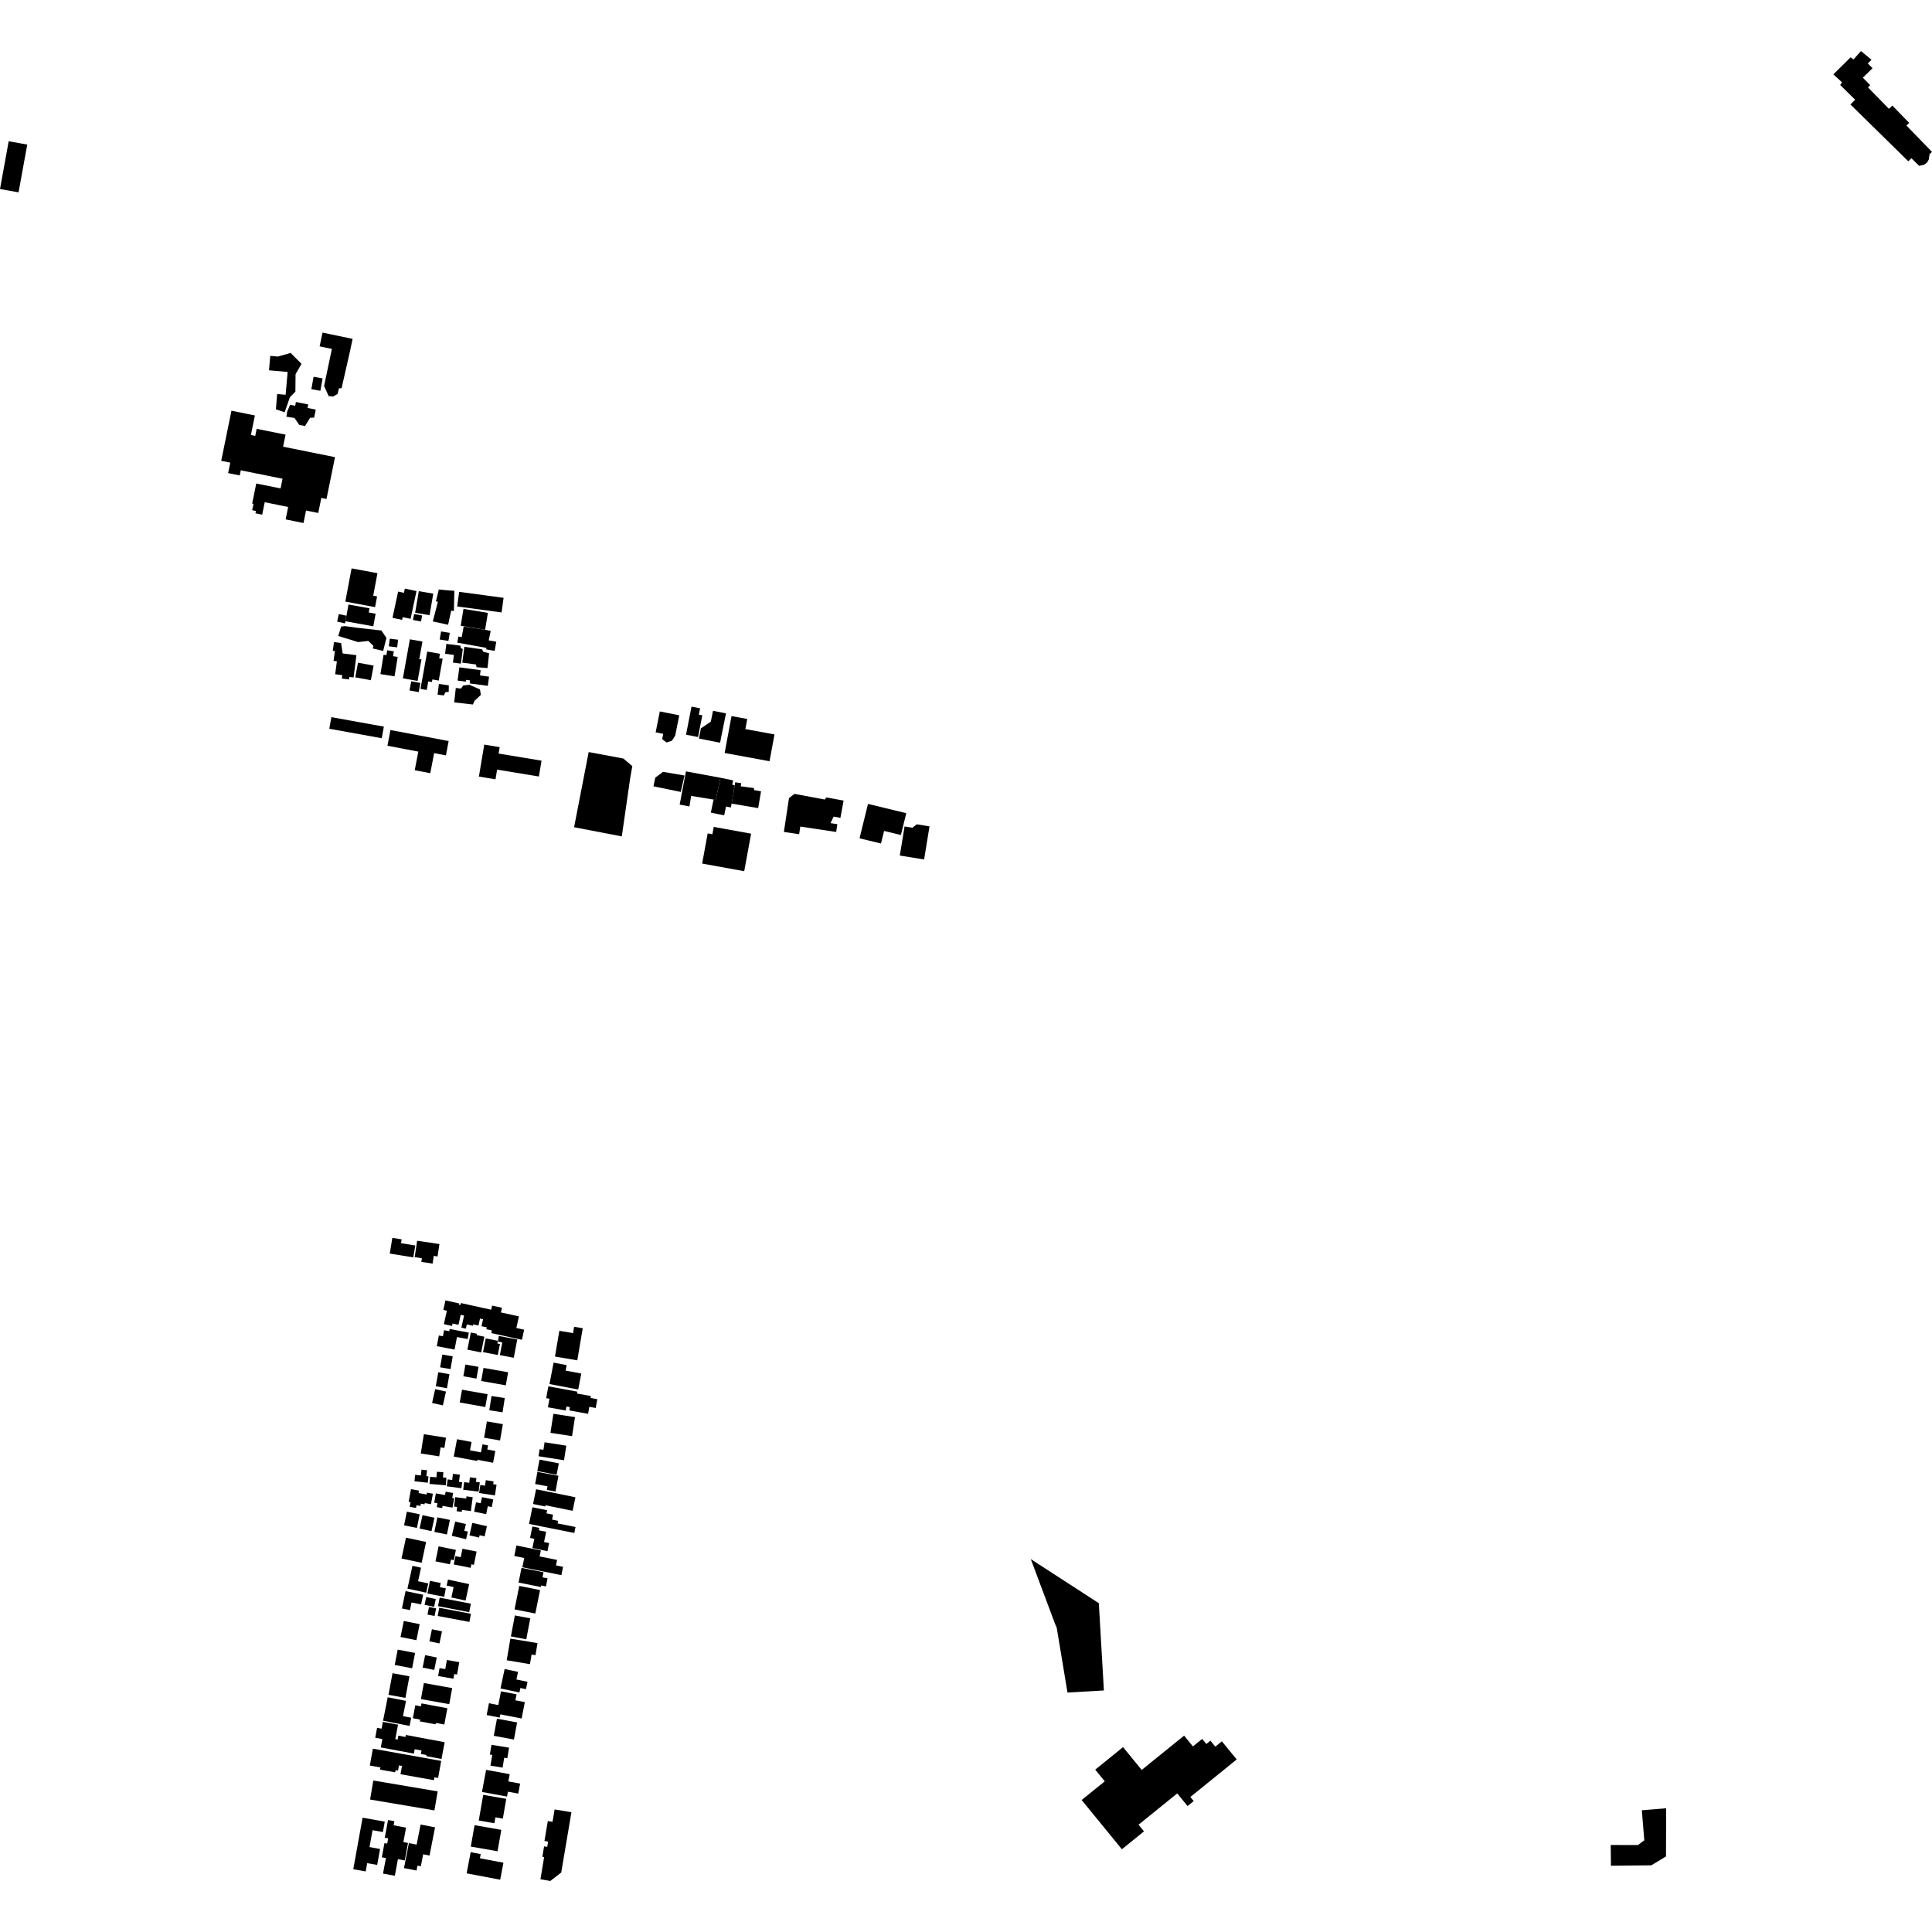 <?xml version="1.0" encoding="utf-8" standalone="no"?>
<!DOCTYPE svg PUBLIC "-//W3C//DTD SVG 1.1//EN"
  "http://www.w3.org/Graphics/SVG/1.1/DTD/svg11.dtd">
<!-- Created with matplotlib (https://matplotlib.org/) -->
<svg height="288pt" version="1.1" viewBox="0 0 288 288" width="288pt" xmlns="http://www.w3.org/2000/svg" xmlns:xlink="http://www.w3.org/1999/xlink">
 <defs>
  <style type="text/css">
*{stroke-linecap:butt;stroke-linejoin:round;}
  </style>
 </defs>
 <g id="figure_1">
  <g id="patch_1">
   <path d="M 0 288 
L 288 288 
L 288 0 
L 0 0 
z
" style="fill:none;opacity:0;"/>
  </g>
  <g id="axes_1">
   <g id="PatchCollection_1">
    <path clip-path="url(#p3708b54c55)" d="M 73.263 260.096 
L 75.885 260.522 
L 75.625 262.099 
L 75.161 262.025 
L 74.921 263.497 
L 73.116 263.202 
L 73.378 261.605 
L 73.024 261.548 
L 73.263 260.096 
"/>
    <path clip-path="url(#p3708b54c55)" d="M 61.1 95.301 
L 62.974 95.634 
L 62.498 98.29 
L 62.832 98.271 
L 62.251 101.507 
L 60.057 101.118 
L 61.1 95.301 
"/>
    <path clip-path="url(#p3708b54c55)" d="M 72.463 263.827 
L 75.981 264.474 
L 75.779 265.553 
L 77.534 265.877 
L 77.256 267.368 
L 75.715 267.084 
L 75.579 267.813 
L 71.849 267.125 
L 72.463 263.827 
"/>
    <path clip-path="url(#p3708b54c55)" d="M 72.033 267.557 
L 75.47 268.15 
L 74.956 271.098 
L 73.851 270.908 
L 73.698 271.787 
L 71.365 271.384 
L 72.033 267.557 
"/>
    <path clip-path="url(#p3708b54c55)" d="M 70.741 272.076 
L 74.731 272.773 
L 74.168 275.963 
L 70.179 275.268 
L 70.741 272.076 
"/>
    <path clip-path="url(#p3708b54c55)" d="M 70.163 276.104 
L 71.659 276.388 
L 71.539 277.008 
L 75.047 277.675 
L 74.562 280.206 
L 69.559 279.256 
L 70.163 276.104 
"/>
    <path clip-path="url(#p3708b54c55)" d="M 74.081 256.204 
L 77.085 256.758 
L 76.609 259.309 
L 73.606 258.755 
L 74.081 256.204 
"/>
    <path clip-path="url(#p3708b54c55)" d="M 72.889 253.901 
L 74.281 254.172 
L 74.681 252.122 
L 77.003 252.571 
L 76.829 253.461 
L 78.234 253.733 
L 77.759 256.17 
L 74.583 255.557 
L 74.489 256.038 
L 72.545 255.661 
L 72.889 253.901 
"/>
    <path clip-path="url(#p3708b54c55)" d="M 75.224 248.801 
L 77.222 249.221 
L 76.982 250.359 
L 78.636 250.706 
L 78.402 251.802 
L 77.571 251.629 
L 77.43 252.292 
L 74.608 251.7 
L 75.224 248.801 
"/>
    <path clip-path="url(#p3708b54c55)" d="M 76.082 244.264 
L 80.126 244.941 
L 79.821 246.735 
L 79.241 246.639 
L 78.998 248.073 
L 75.535 247.493 
L 76.082 244.264 
"/>
    <path clip-path="url(#p3708b54c55)" d="M 76.752 240.811 
L 79.048 241.245 
L 78.451 244.371 
L 76.156 243.937 
L 76.752 240.811 
"/>
    <path clip-path="url(#p3708b54c55)" d="M 77.405 236.41 
L 80.506 237.024 
L 79.803 240.524 
L 76.702 239.908 
L 77.405 236.41 
"/>
    <path clip-path="url(#p3708b54c55)" d="M 77.741 233.72 
L 81.02 234.37 
L 80.867 235.128 
L 81.626 235.28 
L 81.384 236.486 
L 80.665 236.343 
L 80.621 236.569 
L 77.303 235.911 
L 77.741 233.72 
"/>
    <path clip-path="url(#p3708b54c55)" d="M 76.981 230.389 
L 80.625 231.122 
L 80.444 232.017 
L 83.045 232.54 
L 82.88 233.355 
L 83.936 233.567 
L 83.684 234.804 
L 77.865 233.633 
L 78.148 232.245 
L 76.665 231.947 
L 76.981 230.389 
"/>
    <path clip-path="url(#p3708b54c55)" d="M 79.365 227.549 
L 80.392 227.757 
L 80.317 228.117 
L 81.416 228.343 
L 81.1 229.868 
L 81.856 230.022 
L 81.607 231.228 
L 79.362 230.767 
L 79.648 229.385 
L 79.013 229.256 
L 79.365 227.549 
"/>
    <path clip-path="url(#p3708b54c55)" d="M 79.363 224.685 
L 81.56 225.125 
L 81.466 225.59 
L 82.445 225.786 
L 82.296 226.525 
L 83.2 226.706 
L 83.122 227.095 
L 85.791 227.628 
L 85.611 228.518 
L 78.863 227.172 
L 79.363 224.685 
"/>
    <path clip-path="url(#p3708b54c55)" d="M 79.914 222 
L 85.776 223.197 
L 85.36 225.214 
L 81.315 224.388 
L 81.277 224.566 
L 79.461 224.197 
L 79.914 222 
"/>
    <path clip-path="url(#p3708b54c55)" d="M 80.111 219.415 
L 83.246 219.994 
L 82.807 222.34 
L 81.513 222.102 
L 81.614 221.563 
L 79.773 221.221 
L 80.111 219.415 
"/>
    <path clip-path="url(#p3708b54c55)" d="M 80.428 217.581 
L 83.307 218.138 
L 82.971 219.848 
L 80.093 219.29 
L 80.428 217.581 
"/>
    <path clip-path="url(#p3708b54c55)" d="M 80.442 216.028 
L 81.004 216.117 
L 81.181 214.999 
L 84.419 215.506 
L 84.075 217.676 
L 80.276 217.078 
L 80.442 216.028 
"/>
    <path clip-path="url(#p3708b54c55)" d="M 82.494 210.753 
L 85.714 211.246 
L 85.276 214.083 
L 82.055 213.591 
L 82.494 210.753 
"/>
    <path clip-path="url(#p3708b54c55)" d="M 81.741 206.663 
L 86.066 207.449 
L 86.013 207.73 
L 88.078 208.105 
L 88.025 208.387 
L 89.042 208.571 
L 88.8 209.885 
L 87.854 209.713 
L 87.662 210.758 
L 84.859 210.248 
L 84.949 209.759 
L 84.438 209.667 
L 84.328 210.263 
L 81.673 209.782 
L 81.908 208.508 
L 81.418 208.419 
L 81.741 206.663 
"/>
    <path clip-path="url(#p3708b54c55)" d="M 81.91 206.317 
L 82.524 203.125 
L 84.47 203.497 
L 84.312 204.308 
L 86.651 204.755 
L 86.192 207.134 
L 81.91 206.317 
"/>
    <path clip-path="url(#p3708b54c55)" d="M 83.381 198.38 
L 85.421 198.723 
L 85.582 197.78 
L 86.868 197.997 
L 86.056 202.781 
L 82.728 202.222 
L 83.381 198.38 
"/>
    <path clip-path="url(#p3708b54c55)" d="M 60.222 278.475 
L 60.953 274.749 
L 62.11 274.974 
L 62.697 271.981 
L 64.853 272.399 
L 64.028 276.6 
L 63.082 276.417 
L 62.731 278.203 
L 62.235 278.108 
L 62.091 278.837 
L 60.222 278.475 
"/>
    <path clip-path="url(#p3708b54c55)" d="M 55.649 265.419 
L 65.243 267.039 
L 64.761 269.872 
L 55.167 268.254 
L 55.649 265.419 
"/>
    <path clip-path="url(#p3708b54c55)" d="M 82.676 269.73 
L 82.363 271.581 
L 81.663 271.464 
L 81.161 274.431 
L 81.708 274.522 
L 81.574 275.313 
L 81.106 275.236 
L 80.848 276.789 
L 81.112 276.833 
L 80.562 280.145 
L 82.041 280.388 
L 83.662 279.134 
L 85.181 270.148 
L 82.676 269.73 
"/>
    <path clip-path="url(#p3708b54c55)" d="M 55.584 260.672 
L 65.767 262.495 
L 65.308 265.038 
L 64.759 264.941 
L 64.681 265.369 
L 59.701 264.479 
L 59.924 263.249 
L 59.473 263.168 
L 59.331 263.944 
L 58.964 263.88 
L 58.908 264.198 
L 56.65 263.794 
L 56.708 263.469 
L 55.13 263.185 
L 55.584 260.672 
"/>
    <path clip-path="url(#p3708b54c55)" d="M 57.076 256.673 
L 59.334 257.096 
L 58.927 259.243 
L 59.277 259.309 
L 59.387 258.731 
L 60.444 258.928 
L 60.503 258.627 
L 66.285 259.709 
L 65.812 262.209 
L 63.547 261.786 
L 63.579 261.619 
L 62.736 261.461 
L 62.833 260.942 
L 61.82 260.754 
L 61.696 261.408 
L 56.763 260.487 
L 56.998 259.241 
L 55.933 259.042 
L 56.212 257.563 
L 56.883 257.69 
L 57.076 256.673 
"/>
    <path clip-path="url(#p3708b54c55)" d="M 57.796 253.01 
L 60.524 253.547 
L 60.074 255.819 
L 61.298 256.06 
L 61.055 257.28 
L 57.102 256.504 
L 57.796 253.01 
"/>
    <path clip-path="url(#p3708b54c55)" d="M 61.908 254.203 
L 62.747 254.359 
L 62.83 253.924 
L 66.691 254.644 
L 66.233 257.072 
L 64.999 256.844 
L 64.913 257.04 
L 62.59 256.606 
L 62.639 256.338 
L 61.544 256.132 
L 61.908 254.203 
"/>
    <path clip-path="url(#p3708b54c55)" d="M 58.513 249.42 
L 61.035 249.887 
L 60.434 253.105 
L 57.912 252.641 
L 58.513 249.42 
"/>
    <path clip-path="url(#p3708b54c55)" d="M 63.183 250.886 
L 62.749 253.282 
L 66.971 254.038 
L 67.405 251.642 
L 63.183 250.886 
"/>
    <path clip-path="url(#p3708b54c55)" d="M 59.283 245.908 
L 61.877 246.403 
L 61.435 248.687 
L 58.842 248.195 
L 59.283 245.908 
"/>
    <path clip-path="url(#p3708b54c55)" d="M 63.375 246.735 
L 63 248.59 
L 64.736 248.936 
L 65.109 247.081 
L 63.375 246.735 
"/>
    <path clip-path="url(#p3708b54c55)" d="M 66.616 247.453 
L 66.376 248.811 
L 65.52 248.662 
L 65.312 249.844 
L 67.594 250.243 
L 67.718 249.547 
L 68.137 249.619 
L 68.463 247.776 
L 66.616 247.453 
"/>
    <path clip-path="url(#p3708b54c55)" d="M 64.386 242.87 
L 65.888 243.179 
L 65.513 244.979 
L 64.011 244.67 
L 64.386 242.87 
"/>
    <path clip-path="url(#p3708b54c55)" d="M 60.193 241.636 
L 62.56 242.113 
L 62.073 244.502 
L 59.706 244.025 
L 60.193 241.636 
"/>
    <path clip-path="url(#p3708b54c55)" d="M 60.457 237.185 
L 63.077 237.725 
L 62.776 239.171 
L 61.347 238.874 
L 61.109 240.019 
L 59.916 239.773 
L 60.457 237.185 
"/>
    <path clip-path="url(#p3708b54c55)" d="M 63.545 238.069 
L 63.294 239.224 
L 64.708 239.53 
L 64.961 238.374 
L 63.545 238.069 
"/>
    <path clip-path="url(#p3708b54c55)" d="M 63.952 239.549 
L 65.013 239.759 
L 64.784 240.895 
L 63.724 240.685 
L 63.952 239.549 
"/>
    <path clip-path="url(#p3708b54c55)" d="M 65.54 238.159 
L 65.294 239.425 
L 69.943 240.325 
L 70.192 239.06 
L 65.54 238.159 
"/>
    <path clip-path="url(#p3708b54c55)" d="M 65.478 239.671 
L 70.202 240.562 
L 69.97 241.779 
L 65.246 240.888 
L 65.478 239.671 
"/>
    <path clip-path="url(#p3708b54c55)" d="M 61.48 233.416 
L 62.763 233.692 
L 62.323 235.709 
L 63.838 236.037 
L 63.535 237.42 
L 60.739 236.815 
L 61.48 233.416 
"/>
    <path clip-path="url(#p3708b54c55)" d="M 64.088 235.662 
L 65.697 235.976 
L 65.572 236.6 
L 66.462 236.775 
L 66.214 238.032 
L 63.716 237.543 
L 64.088 235.662 
"/>
    <path clip-path="url(#p3708b54c55)" d="M 66.775 235.465 
L 66.581 236.359 
L 67.62 236.583 
L 67.284 238.134 
L 69.402 238.59 
L 69.935 236.142 
L 66.775 235.465 
"/>
    <path clip-path="url(#p3708b54c55)" d="M 58.677 272.098 
L 60.533 272.44 
L 60.131 274.6 
L 60.82 274.729 
L 60.336 277.334 
L 59.317 277.145 
L 58.857 279.617 
L 57.095 279.291 
L 57.527 276.976 
L 56.917 276.864 
L 57.309 274.75 
L 57.719 274.825 
L 57.866 274.034 
L 57.357 273.941 
L 57.847 271.307 
L 58.792 271.481 
L 58.677 272.098 
"/>
    <path clip-path="url(#p3708b54c55)" d="M 52.662 278.641 
L 54.515 278.974 
L 54.739 277.735 
L 56.224 278 
L 56.655 275.623 
L 55.082 275.339 
L 55.536 272.824 
L 57.077 273.099 
L 57.356 271.551 
L 54.051 270.959 
L 52.662 278.641 
"/>
    <path clip-path="url(#p3708b54c55)" d="M 60.518 229.22 
L 63.519 229.855 
L 62.856 232.963 
L 59.854 232.328 
L 60.518 229.22 
"/>
    <path clip-path="url(#p3708b54c55)" d="M 65.378 230.516 
L 67.96 231.041 
L 67.645 232.575 
L 67.222 232.487 
L 67.078 233.188 
L 64.917 232.75 
L 65.378 230.516 
"/>
    <path clip-path="url(#p3708b54c55)" d="M 67.643 233.215 
L 67.893 231.971 
L 68.683 232.127 
L 68.937 230.868 
L 71.044 231.287 
L 70.646 233.264 
L 70.266 233.187 
L 70.16 233.717 
L 67.643 233.215 
"/>
    <path clip-path="url(#p3708b54c55)" d="M 62.563 225.73 
L 62.148 227.767 
L 60.236 227.382 
L 60.651 225.345 
L 62.563 225.73 
"/>
    <path clip-path="url(#p3708b54c55)" d="M 62.983 225.864 
L 62.545 227.859 
L 64.322 228.246 
L 64.763 226.251 
L 62.983 225.864 
"/>
    <path clip-path="url(#p3708b54c55)" d="M 65.196 226.189 
L 64.749 228.358 
L 66.622 228.742 
L 67.07 226.571 
L 65.196 226.189 
"/>
    <path clip-path="url(#p3708b54c55)" d="M 67.854 226.815 
L 67.347 228.942 
L 69.474 229.444 
L 69.744 228.31 
L 69.216 228.184 
L 69.452 227.19 
L 67.854 226.815 
"/>
    <path clip-path="url(#p3708b54c55)" d="M 70.407 227.018 
L 69.982 228.875 
L 71.415 229.2 
L 71.493 228.853 
L 72.241 229.02 
L 72.585 227.51 
L 70.407 227.018 
"/>
    <path clip-path="url(#p3708b54c55)" d="M 73.534 223.519 
L 73.301 224.655 
L 72.713 224.536 
L 72.473 225.711 
L 70.675 225.347 
L 70.963 223.949 
L 71.66 224.089 
L 71.846 223.177 
L 73.534 223.519 
"/>
    <path clip-path="url(#p3708b54c55)" d="M 70.465 223.183 
L 70.192 225.251 
L 68.873 225.078 
L 68.835 225.375 
L 68.064 225.273 
L 68.147 224.643 
L 67.679 224.582 
L 67.864 223.177 
L 69.494 223.39 
L 69.537 223.061 
L 70.465 223.183 
"/>
    <path clip-path="url(#p3708b54c55)" d="M 64.971 222.618 
L 66.345 222.858 
L 66.43 222.366 
L 67.54 222.558 
L 67.413 223.285 
L 67.7 223.335 
L 67.453 224.74 
L 65.972 224.484 
L 65.915 224.807 
L 65.109 224.666 
L 65.211 224.086 
L 64.73 224.002 
L 64.971 222.618 
"/>
    <path clip-path="url(#p3708b54c55)" d="M 61.264 221.984 
L 62.465 222.203 
L 62.397 222.562 
L 63.603 222.783 
L 63.654 222.507 
L 64.534 222.668 
L 64.244 224.228 
L 63.329 224.06 
L 63.295 224.245 
L 62.745 224.143 
L 62.679 224.49 
L 62.089 224.382 
L 62.013 224.789 
L 61.074 224.617 
L 61.203 223.92 
L 60.914 223.869 
L 61.264 221.984 
"/>
    <path clip-path="url(#p3708b54c55)" d="M 72.423 220.647 
L 73.58 220.824 
L 73.515 221.245 
L 74.021 221.323 
L 73.774 222.92 
L 71.419 222.561 
L 71.605 221.362 
L 72.297 221.468 
L 72.423 220.647 
"/>
    <path clip-path="url(#p3708b54c55)" d="M 70.049 220.225 
L 71.019 220.346 
L 70.95 220.897 
L 71.522 220.97 
L 71.348 222.355 
L 69.05 222.073 
L 69.192 220.94 
L 69.948 221.035 
L 70.049 220.225 
"/>
    <path clip-path="url(#p3708b54c55)" d="M 67.523 219.697 
L 68.558 219.833 
L 68.418 220.893 
L 68.897 220.956 
L 68.779 221.848 
L 66.597 221.561 
L 66.734 220.529 
L 67.402 220.617 
L 67.523 219.697 
"/>
    <path clip-path="url(#p3708b54c55)" d="M 65.128 219.389 
L 66.093 219.466 
L 66.03 220.239 
L 66.55 220.281 
L 66.461 221.405 
L 64.029 221.211 
L 64.115 220.145 
L 65.06 220.22 
L 65.128 219.389 
"/>
    <path clip-path="url(#p3708b54c55)" d="M 63.658 219.167 
L 63.559 220.05 
L 63.874 220.084 
L 63.768 221.03 
L 61.783 220.812 
L 61.89 219.852 
L 62.734 219.944 
L 62.83 219.077 
L 63.658 219.167 
"/>
    <path clip-path="url(#p3708b54c55)" d="M 66.485 214.314 
L 66.242 215.845 
L 65.68 215.756 
L 65.468 217.098 
L 62.728 216.667 
L 63.185 213.794 
L 66.485 214.314 
"/>
    <path clip-path="url(#p3708b54c55)" d="M 68.128 214.544 
L 70.297 214.953 
L 70.061 216.197 
L 71.694 216.504 
L 71.921 215.307 
L 72.756 215.463 
L 72.639 216.071 
L 73.835 216.298 
L 73.502 218.049 
L 71.171 217.61 
L 71.138 217.788 
L 67.638 217.13 
L 68.128 214.544 
"/>
    <path clip-path="url(#p3708b54c55)" d="M 64.869 207.078 
L 66.482 207.434 
L 66.021 209.495 
L 64.411 209.139 
L 64.869 207.078 
"/>
    <path clip-path="url(#p3708b54c55)" d="M 65.334 204.558 
L 64.962 206.645 
L 66.628 206.939 
L 66.998 204.85 
L 65.334 204.558 
"/>
    <path clip-path="url(#p3708b54c55)" d="M 65.936 201.923 
L 65.607 203.823 
L 67.159 204.089 
L 67.488 202.189 
L 65.936 201.923 
"/>
    <path clip-path="url(#p3708b54c55)" d="M 69.377 203.413 
L 71.33 203.752 
L 71.025 205.5 
L 69.072 205.161 
L 69.377 203.413 
"/>
    <path clip-path="url(#p3708b54c55)" d="M 72.077 203.913 
L 75.747 204.56 
L 75.399 206.509 
L 71.73 205.861 
L 72.077 203.913 
"/>
    <path clip-path="url(#p3708b54c55)" d="M 68.873 207.161 
L 72.683 207.835 
L 72.342 209.742 
L 68.53 209.065 
L 68.873 207.161 
"/>
    <path clip-path="url(#p3708b54c55)" d="M 73.269 208.101 
L 75.247 208.407 
L 74.916 210.531 
L 72.938 210.225 
L 73.269 208.101 
"/>
    <path clip-path="url(#p3708b54c55)" d="M 65.418 199.08 
L 66.027 199.197 
L 66.201 198.291 
L 66.968 198.439 
L 67.03 198.107 
L 69.891 198.654 
L 69.705 199.614 
L 68.121 199.313 
L 67.761 201.176 
L 65.112 200.671 
L 65.418 199.08 
"/>
    <path clip-path="url(#p3708b54c55)" d="M 70.187 198.635 
L 71.074 198.812 
L 71.099 199.04 
L 72.202 199.261 
L 71.728 201.603 
L 69.67 201.191 
L 70.187 198.635 
"/>
    <path clip-path="url(#p3708b54c55)" d="M 72.405 199.517 
L 74.217 199.871 
L 74.139 200.271 
L 74.527 200.346 
L 74.204 201.989 
L 72.004 201.563 
L 72.405 199.517 
"/>
    <path clip-path="url(#p3708b54c55)" d="M 74.37 199.153 
L 77.106 199.672 
L 76.584 202.401 
L 74.513 202.008 
L 74.876 200.114 
L 74.209 199.987 
L 74.37 199.153 
"/>
    <path clip-path="url(#p3708b54c55)" d="M 66.401 193.851 
L 68.44 194.297 
L 68.399 194.484 
L 68.628 194.534 
L 68.692 194.244 
L 73.223 195.238 
L 73.359 194.625 
L 74.825 194.945 
L 74.67 195.641 
L 77.354 196.231 
L 76.972 197.963 
L 78.134 198.216 
L 77.8 199.722 
L 73.232 198.722 
L 73.321 198.319 
L 72.502 198.142 
L 72.563 197.871 
L 71.773 197.698 
L 72.003 196.656 
L 71.555 196.558 
L 71.323 197.599 
L 70.54 197.428 
L 70.495 197.628 
L 69.587 197.427 
L 69.446 198.06 
L 68.777 197.911 
L 69.177 196.103 
L 68.677 195.992 
L 68.347 197.486 
L 67.466 197.294 
L 67.384 197.658 
L 66.167 197.391 
L 66.613 195.384 
L 66.087 195.269 
L 66.401 193.851 
"/>
    <path clip-path="url(#p3708b54c55)" d="M 72.582 211.891 
L 74.961 212.295 
L 74.542 214.725 
L 72.164 214.32 
L 72.582 211.891 
"/>
    <path clip-path="url(#p3708b54c55)" d="M 63.687 97.124 
L 62.68 102.691 
L 63.613 102.856 
L 63.844 101.573 
L 64.387 101.671 
L 64.458 101.282 
L 65.4 101.452 
L 65.988 98.2 
L 65.467 98.107 
L 65.584 97.464 
L 63.687 97.124 
"/>
    <path clip-path="url(#p3708b54c55)" d="M 57.599 97.668 
L 57.181 97.6 
L 56.711 100.484 
L 58.811 100.824 
L 59.283 97.927 
L 58.589 97.816 
L 58.706 97.091 
L 57.718 96.932 
L 57.599 97.668 
"/>
    <path clip-path="url(#p3708b54c55)" d="M 53.366 98.787 
L 52.958 100.966 
L 55.285 101.4 
L 55.696 99.219 
L 53.366 98.787 
"/>
    <path clip-path="url(#p3708b54c55)" d="M 66.538 95.98 
L 66.346 97.458 
L 67.662 97.628 
L 67.513 98.772 
L 68.703 98.926 
L 68.985 96.763 
L 68.681 96.596 
L 68.634 96.252 
L 66.538 95.98 
"/>
    <path clip-path="url(#p3708b54c55)" d="M 69.221 96.417 
L 68.911 98.786 
L 70.936 99.047 
L 71.049 99.456 
L 72.672 99.588 
L 72.909 97.391 
L 72.019 97.141 
L 71.864 96.799 
L 69.221 96.417 
"/>
    <path clip-path="url(#p3708b54c55)" d="M 67.947 102.556 
L 67.705 104.707 
L 70.494 105.018 
L 70.739 104.467 
L 71.681 103.582 
L 71.547 102.762 
L 69.961 102.079 
L 69.059 102.189 
L 68.714 102.642 
L 67.947 102.556 
"/>
    <path clip-path="url(#p3708b54c55)" d="M 68.479 99.477 
L 68.209 101.451 
L 69.446 101.617 
L 69.482 101.343 
L 70.075 101.424 
L 70.015 101.874 
L 72.717 102.241 
L 72.904 100.87 
L 71.544 100.685 
L 71.65 99.906 
L 68.479 99.477 
"/>
    <path clip-path="url(#p3708b54c55)" d="M 65.424 101.953 
L 65.231 103.554 
L 66.169 103.667 
L 66.39 103.191 
L 66.89 103.135 
L 66.904 102.161 
L 65.424 101.953 
"/>
    <path clip-path="url(#p3708b54c55)" d="M 58.102 95.207 
L 57.96 96.344 
L 59.205 96.498 
L 59.346 95.361 
L 58.102 95.207 
"/>
    <path clip-path="url(#p3708b54c55)" d="M 69.116 93.394 
L 68.828 94.976 
L 68.328 94.885 
L 68.164 95.799 
L 72.513 96.582 
L 72.473 96.801 
L 73.735 97.027 
L 73.982 95.663 
L 72.851 95.46 
L 73.15 94.053 
L 72.313 93.876 
L 69.116 93.394 
"/>
    <path clip-path="url(#p3708b54c55)" d="M 37.59 75.065 
L 37.788 75.105 
L 37.593 76.056 
L 38.153 76.171 
L 38.082 76.518 
L 39.084 76.72 
L 39.462 74.866 
L 42.957 75.572 
L 42.58 77.427 
L 45.242 77.964 
L 45.622 76.103 
L 47.441 76.47 
L 47.899 74.222 
L 48.671 74.376 
L 49.939 68.149 
L 42.201 66.586 
L 42.567 64.793 
L 38.263 63.924 
L 38.05 64.975 
L 37.402 64.843 
L 37.995 61.93 
L 34.501 61.225 
L 32.978 68.692 
L 34.326 68.963 
L 34.008 70.523 
L 35.739 70.873 
L 35.893 70.108 
L 42.118 71.365 
L 41.825 72.806 
L 38.199 72.075 
L 37.59 75.065 
"/>
    <path clip-path="url(#p3708b54c55)" d="M 48.079 49.58 
L 47.646 51.633 
L 49.474 52.012 
L 48.31 57.543 
L 49.003 59.058 
L 49.68 59.101 
L 50.328 58.719 
L 50.519 57.893 
L 50.921 57.864 
L 52.176 52.35 
L 52.563 50.517 
L 48.079 49.58 
"/>
    <path clip-path="url(#p3708b54c55)" d="M 46.746 56.165 
L 46.411 58.013 
L 47.755 58.255 
L 48.091 56.408 
L 46.746 56.165 
"/>
    <path clip-path="url(#p3708b54c55)" d="M 42.811 61.342 
L 42.694 62.124 
L 43.899 62.304 
L 44.611 63.344 
L 45.465 63.509 
L 46.229 62.279 
L 46.831 62.249 
L 47.069 61.058 
L 45.846 60.814 
L 45.951 60.291 
L 44.113 59.927 
L 44.002 60.489 
L 43.253 60.339 
L 42.811 61.342 
"/>
    <path clip-path="url(#p3708b54c55)" d="M 40.288 53.052 
L 40.098 55.2 
L 42.878 55.445 
L 42.577 58.847 
L 41.313 58.737 
L 41.129 61.011 
L 42.429 61.462 
L 43.215 59.217 
L 44.034 58.386 
L 44.057 55.792 
L 44.941 54.235 
L 43.321 52.608 
L 41.422 53.152 
L 40.288 53.052 
"/>
    <path clip-path="url(#p3708b54c55)" d="M 167.412 260.44 
L 163.264 263.799 
L 164.685 265.538 
L 161.24 268.326 
L 167.237 275.667 
L 170.532 272.999 
L 169.722 272.008 
L 175.49 267.339 
L 177.029 269.224 
L 177.944 268.482 
L 177.446 267.873 
L 184.354 262.278 
L 182.143 259.578 
L 181.163 260.371 
L 180.434 259.479 
L 179.827 259.972 
L 179.209 259.218 
L 177.827 260.335 
L 176.512 258.727 
L 170.191 263.84 
L 167.412 260.44 
"/>
    <path clip-path="url(#p3708b54c55)" d="M 58.206 108.822 
L 57.756 111.168 
L 62.357 112.041 
L 61.825 114.816 
L 64.142 115.256 
L 64.714 112.268 
L 66.472 112.603 
L 66.881 110.467 
L 58.206 108.822 
"/>
    <path clip-path="url(#p3708b54c55)" d="M 49.398 106.906 
L 49.084 108.635 
L 56.909 110.044 
L 57.223 108.315 
L 49.398 106.906 
"/>
    <path clip-path="url(#p3708b54c55)" d="M 109.044 106.746 
L 108.023 112.247 
L 114.712 113.475 
L 115.453 109.481 
L 111.11 108.682 
L 111.39 107.177 
L 109.044 106.746 
"/>
    <path clip-path="url(#p3708b54c55)" d="M 104.488 108.568 
L 104.183 110.088 
L 107.34 110.717 
L 108.221 106.344 
L 106.285 105.959 
L 105.958 107.583 
L 104.488 108.568 
"/>
    <path clip-path="url(#p3708b54c55)" d="M 103.082 105.337 
L 102.265 109.521 
L 104.057 109.868 
L 104.692 106.627 
L 104.177 106.527 
L 104.361 105.585 
L 103.082 105.337 
"/>
    <path clip-path="url(#p3708b54c55)" d="M 98.358 106.056 
L 97.737 109.171 
L 98.866 109.394 
L 98.712 110.176 
L 99.339 110.674 
L 100.155 110.431 
L 100.653 109.651 
L 101.255 106.626 
L 98.358 106.056 
"/>
    <path clip-path="url(#p3708b54c55)" d="M 87.754 112.107 
L 85.579 123.314 
L 92.691 124.68 
L 93.94 116.002 
L 94.259 114.203 
L 92.921 113.072 
L 87.754 112.107 
"/>
    <path clip-path="url(#p3708b54c55)" d="M 98.84 115.058 
L 97.681 115.923 
L 97.412 117.215 
L 101.482 118.053 
L 102.039 115.605 
L 98.84 115.058 
"/>
    <path clip-path="url(#p3708b54c55)" d="M 102.257 114.989 
L 101.317 119.941 
L 102.772 120.215 
L 103.032 118.645 
L 106.369 119.193 
L 106.692 119.262 
L 107.387 115.937 
L 102.257 114.989 
"/>
    <path clip-path="url(#p3708b54c55)" d="M 107.387 115.937 
L 106.692 119.262 
L 106.369 119.193 
L 105.964 121.133 
L 107.949 121.544 
L 108.223 120.228 
L 108.95 120.369 
L 109.063 119.794 
L 109.532 117.061 
L 109.153 116.975 
L 109.288 116.331 
L 107.387 115.937 
"/>
    <path clip-path="url(#p3708b54c55)" d="M 113.449 117.958 
L 112.423 117.783 
L 112.38 117.474 
L 110.421 117.214 
L 110.485 116.738 
L 109.592 116.618 
L 109.532 117.061 
L 109.063 119.794 
L 113.017 120.465 
L 113.449 117.958 
"/>
    <path clip-path="url(#p3708b54c55)" d="M 125.754 119.34 
L 123.183 118.871 
L 122.953 119.185 
L 118.426 118.34 
L 117.615 118.969 
L 116.85 124.014 
L 119.126 124.356 
L 119.299 123.216 
L 124.645 124.02 
L 124.821 122.856 
L 123.809 122.702 
L 124.266 121.728 
L 125.28 121.915 
L 125.754 119.34 
"/>
    <path clip-path="url(#p3708b54c55)" d="M 129.391 119.835 
L 128.129 124.965 
L 131.329 125.743 
L 131.789 123.866 
L 134.296 124.475 
L 135.096 121.222 
L 129.391 119.835 
"/>
    <path clip-path="url(#p3708b54c55)" d="M 134.842 123.2 
L 134.134 127.535 
L 137.756 128.12 
L 138.56 123.185 
L 136.662 122.878 
L 136.006 123.389 
L 134.842 123.2 
"/>
    <path clip-path="url(#p3708b54c55)" d="M 72.187 110.995 
L 71.39 115.763 
L 73.863 116.171 
L 74.104 114.726 
L 80.331 115.754 
L 80.726 113.391 
L 74.326 112.334 
L 74.486 111.374 
L 72.187 110.995 
"/>
    <path clip-path="url(#p3708b54c55)" d="M 106.395 123.264 
L 106.196 124.358 
L 105.494 124.232 
L 104.668 128.731 
L 110.939 129.869 
L 111.966 124.275 
L 106.395 123.264 
"/>
    <path clip-path="url(#p3708b54c55)" d="M 1.295 21.055 
L 0 28.177 
L 2.767 28.674 
L 4.062 21.554 
L 1.295 21.055 
"/>
    <path clip-path="url(#p3708b54c55)" d="M 62.183 184.955 
L 65.507 185.45 
L 65.227 187.299 
L 64.66 187.215 
L 64.487 188.362 
L 62.808 188.112 
L 62.89 187.563 
L 61.814 187.401 
L 62.183 184.955 
"/>
    <path clip-path="url(#p3708b54c55)" d="M 58.485 184.524 
L 59.874 184.749 
L 59.779 185.32 
L 61.904 185.664 
L 61.614 187.436 
L 58.103 186.868 
L 58.485 184.524 
"/>
    <path clip-path="url(#p3708b54c55)" d="M 153.658 232.412 
L 163.801 238.988 
L 164.556 251.993 
L 159.129 252.307 
L 157.525 242.646 
L 157.269 242.05 
L 153.658 232.412 
"/>
    <path clip-path="url(#p3708b54c55)" d="M 61.302 101.554 
L 61.046 102.923 
L 62.411 103.176 
L 62.667 101.807 
L 61.302 101.554 
"/>
    <path clip-path="url(#p3708b54c55)" d="M 68.447 88.225 
L 68.15 90.403 
L 74.771 91.296 
L 75.068 89.117 
L 68.447 88.225 
"/>
    <path clip-path="url(#p3708b54c55)" d="M 65.414 87.868 
L 64.984 89.642 
L 65.278 89.712 
L 64.518 92.638 
L 66.8 93.131 
L 67.26 91.035 
L 67.664 91.068 
L 67.729 88.074 
L 66.416 87.972 
L 65.414 87.868 
"/>
    <path clip-path="url(#p3708b54c55)" d="M 62.432 88.128 
L 61.883 91.341 
L 64.034 91.707 
L 64.585 88.493 
L 62.432 88.128 
"/>
    <path clip-path="url(#p3708b54c55)" d="M 61.731 91.527 
L 61.563 92.421 
L 62.76 92.643 
L 62.928 91.749 
L 61.731 91.527 
"/>
    <path clip-path="url(#p3708b54c55)" d="M 59.347 88.187 
L 58.508 92.098 
L 59.943 92.401 
L 60.028 91.997 
L 61.203 92.245 
L 62.088 88.11 
L 60.352 87.742 
L 60.216 88.373 
L 59.347 88.187 
"/>
    <path clip-path="url(#p3708b54c55)" d="M 52.409 84.727 
L 51.478 89.677 
L 55.91 90.503 
L 56.211 88.904 
L 55.636 88.798 
L 56.266 85.445 
L 52.409 84.727 
"/>
    <path clip-path="url(#p3708b54c55)" d="M 50.503 91.54 
L 50.263 92.663 
L 51.423 92.925 
L 51.494 92.613 
L 51.618 91.778 
L 50.503 91.54 
"/>
    <path clip-path="url(#p3708b54c55)" d="M 51.95 90.115 
L 51.494 92.613 
L 55.649 93.363 
L 55.992 91.487 
L 54.969 91.302 
L 55.082 90.681 
L 51.95 90.115 
"/>
    <path clip-path="url(#p3708b54c55)" d="M 50.852 93.398 
L 50.424 94.804 
L 53.384 95.713 
L 54.906 95.543 
L 55.665 96.283 
L 55.572 96.668 
L 57.119 97.035 
L 57.605 95.094 
L 56.857 93.988 
L 53.13 93.567 
L 51.431 93.335 
L 50.852 93.398 
"/>
    <path clip-path="url(#p3708b54c55)" d="M 65.749 94.125 
L 65.546 95.328 
L 66.844 95.545 
L 67.046 94.339 
L 65.749 94.125 
"/>
    <path clip-path="url(#p3708b54c55)" d="M 69.09 90.768 
L 68.676 93.283 
L 72.313 93.876 
L 72.728 91.361 
L 69.09 90.768 
"/>
    <path clip-path="url(#p3708b54c55)" d="M 49.963 100.509 
L 51.024 100.643 
L 50.958 101.152 
L 52.032 101.288 
L 52.08 100.908 
L 52.707 100.987 
L 53.13 97.667 
L 51.081 97.408 
L 50.842 95.86 
L 49.791 95.714 
L 49.608 97.011 
L 49.924 97.054 
L 49.721 98.51 
L 50.219 98.579 
L 49.963 100.509 
"/>
    <path clip-path="url(#p3708b54c55)" d="M 244.745 269.853 
L 245.113 274.328 
L 244.169 275.038 
L 240.108 275.03 
L 240.141 278.123 
L 246.155 278.06 
L 248.346 276.739 
L 248.372 269.556 
L 244.745 269.853 
"/>
    <path clip-path="url(#p3708b54c55)" d="M 275.838 15.57 
L 284.473 24.046 
L 284.928 23.586 
L 286.087 24.722 
L 286.828 24.559 
L 287.254 24.243 
L 287.524 23.773 
L 287.634 22.996 
L 288 22.641 
L 284.188 18.715 
L 284.598 18.318 
L 282.084 15.735 
L 281.581 16.221 
L 278.451 13.021 
L 278.789 12.691 
L 277.692 11.578 
L 279.137 10.166 
L 278.428 9.45 
L 278.982 8.909 
L 277.411 7.612 
L 276.295 8.86 
L 275.866 8.549 
L 273.297 11.08 
L 274.589 12.279 
L 274.315 12.67 
L 276.541 14.863 
L 275.838 15.57 
"/>
   </g>
  </g>
 </g>
 <defs>
  <clipPath id="p3708b54c55">
   <rect height="272.776" width="288" x="0" y="7.612"/>
  </clipPath>
 </defs>
</svg>
